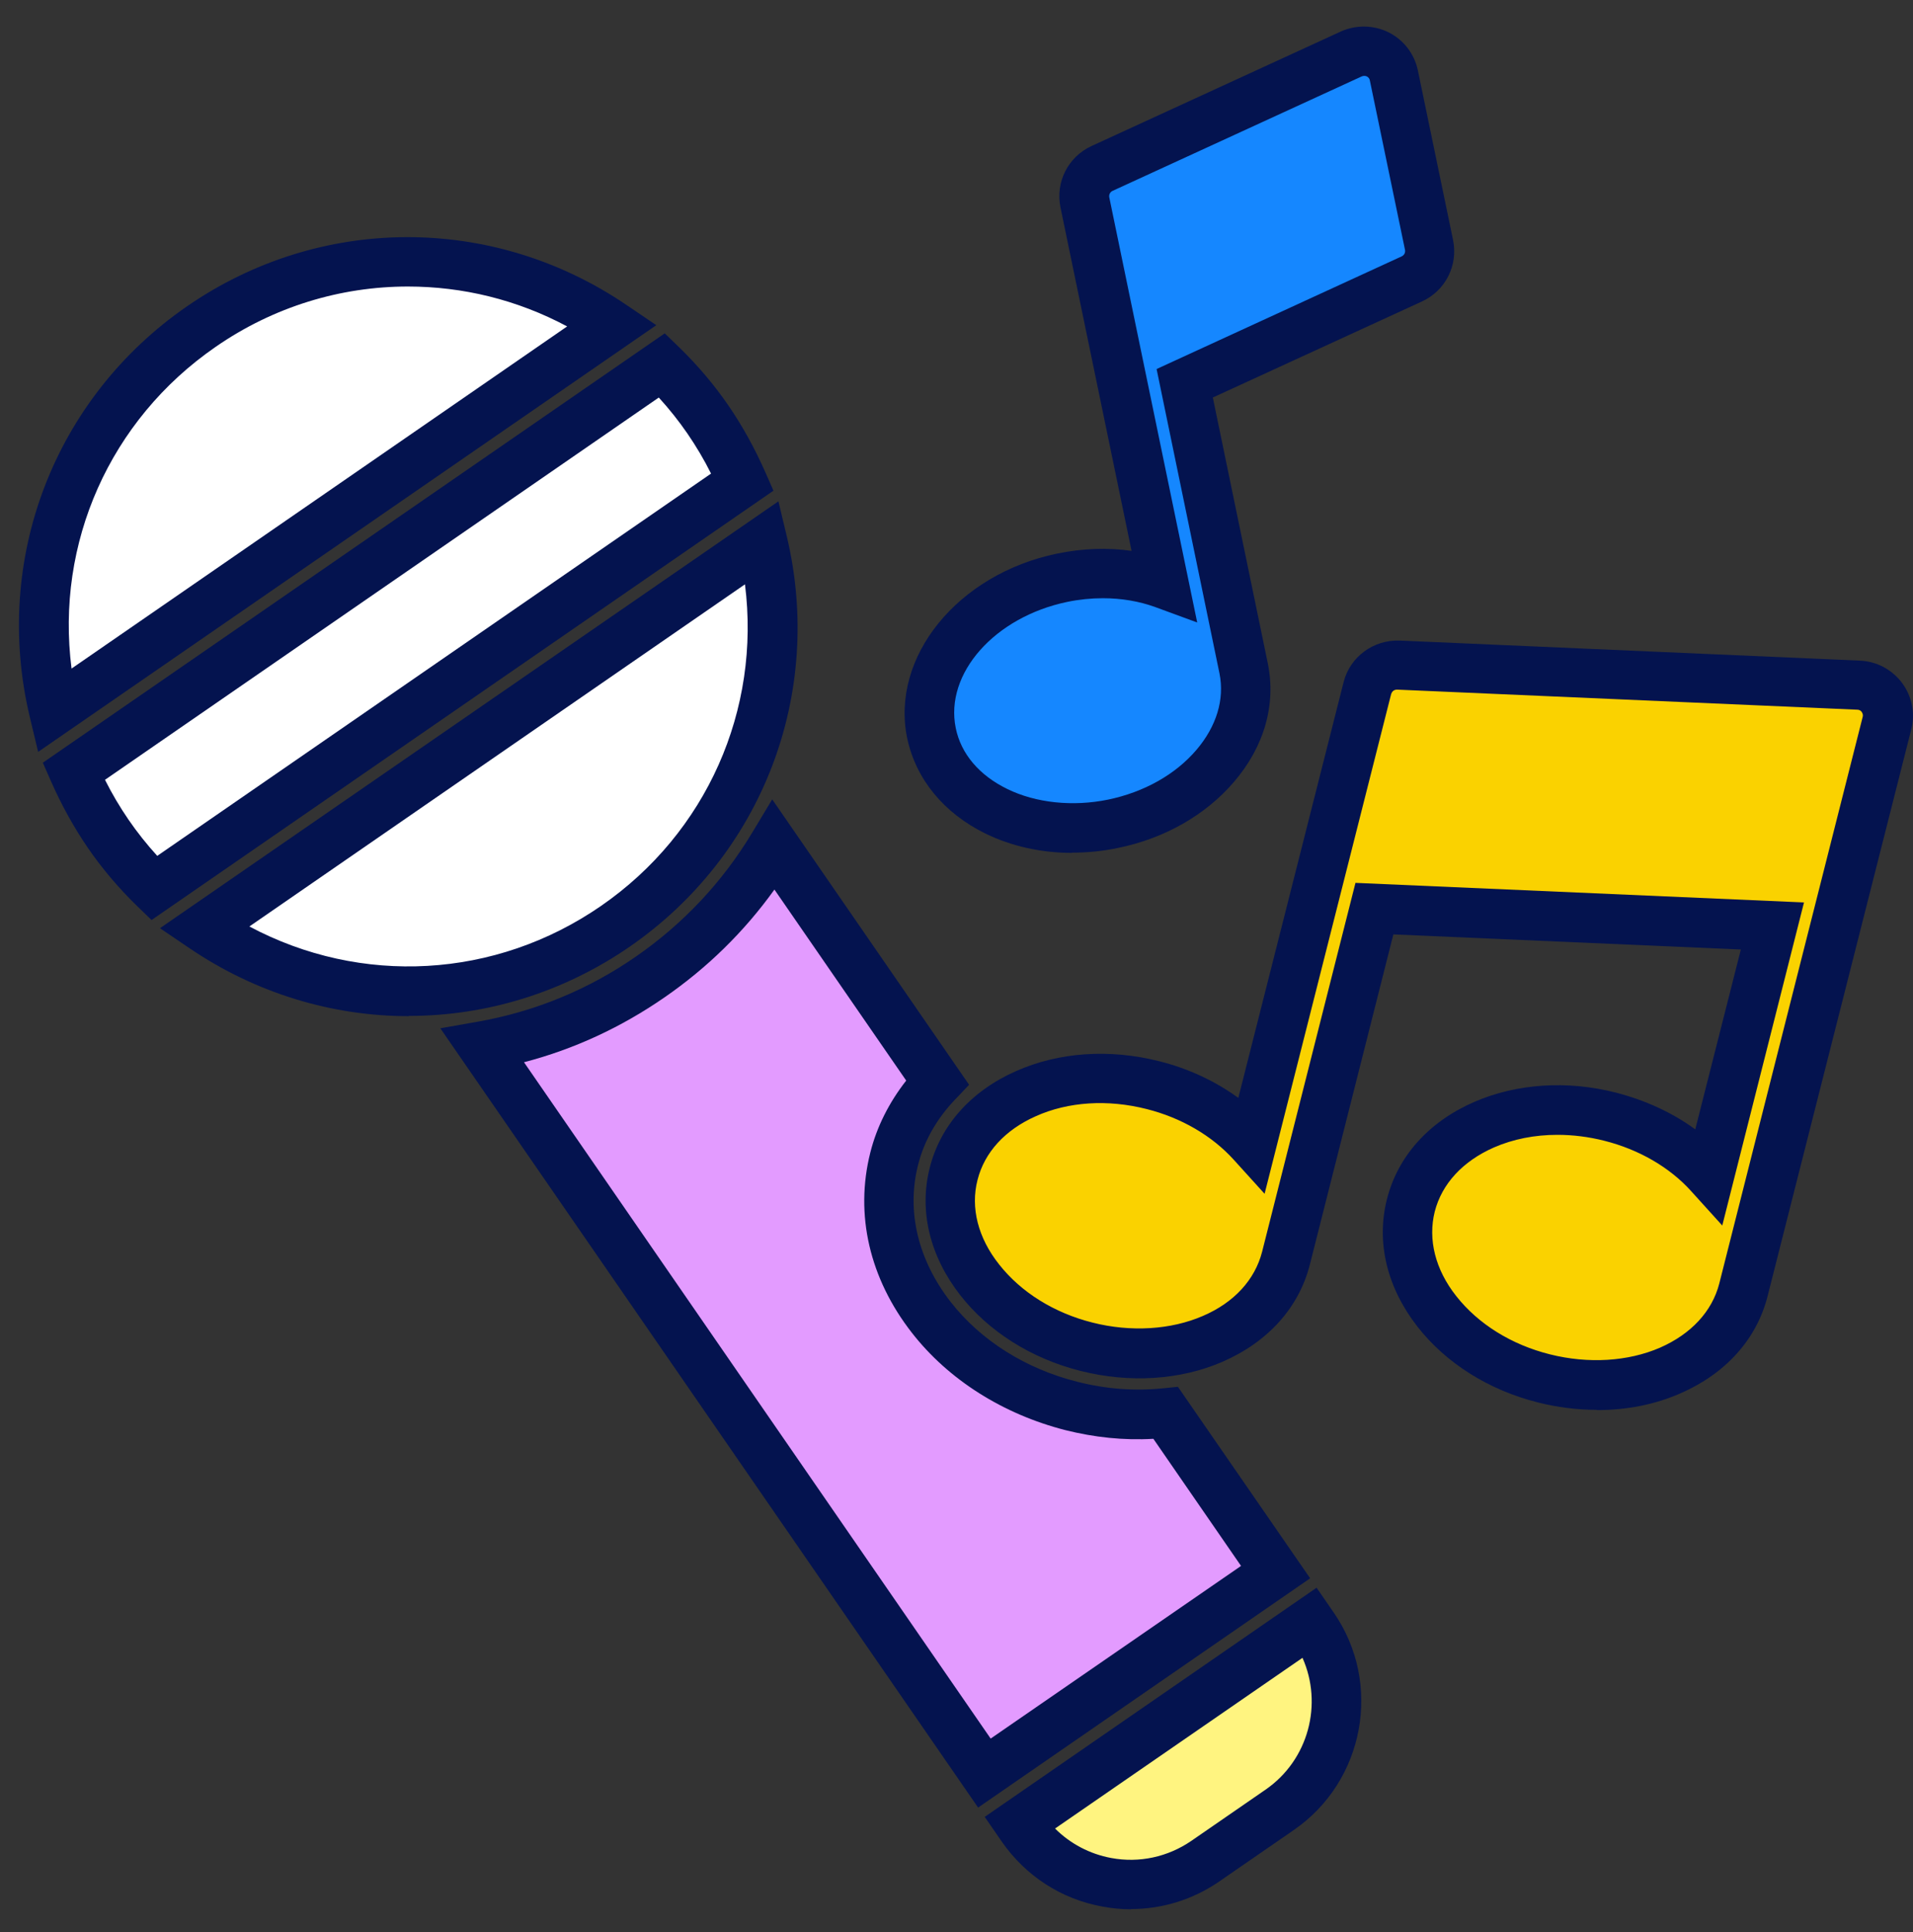 <svg width="104" height="105" viewBox="0 0 104 105" fill="none" xmlns="http://www.w3.org/2000/svg">
<rect x="0" y="0" width="104" height="105" fill="#333333" stroke="none"/>
<g clip-path="url(#clip0_327_128034)">
<path d="M71.226 88.173L55.406 99.092L55.567 99.335C57.816 102.593 62.272 103.401 65.517 101.166L69.557 98.379C72.815 96.13 73.623 91.673 71.388 88.428L71.226 88.186V88.173Z" fill="#FFF480"/>
<path d="M61.478 103.764C60.966 103.764 60.441 103.711 59.929 103.616C57.694 103.212 55.756 101.947 54.463 100.089L53.534 98.742L71.576 86.288L72.505 87.634C75.171 91.485 74.188 96.803 70.338 99.456L66.298 102.243C64.858 103.239 63.188 103.751 61.491 103.751L61.478 103.764ZM57.358 99.375C58.179 100.196 59.243 100.762 60.414 100.977C61.936 101.26 63.484 100.923 64.763 100.048L68.803 97.261C71.145 95.645 71.926 92.602 70.809 90.098L57.358 99.375Z" fill="#04134F"/>
<path d="M38.508 22.803C37.754 21.712 36.919 20.729 36.003 19.841L4.012 41.909C4.523 43.08 5.143 44.211 5.883 45.302C6.637 46.392 7.472 47.375 8.388 48.264L40.379 26.196C39.867 25.024 39.248 23.893 38.508 22.803Z" fill="white"/>
<path d="M8.239 50.001L7.445 49.233C6.449 48.264 5.547 47.2 4.779 46.083C4.012 44.965 3.338 43.74 2.773 42.461L2.329 41.451L36.138 18.117L36.932 18.885C37.929 19.854 38.831 20.918 39.598 22.035C40.366 23.153 41.039 24.378 41.604 25.657L42.049 26.667L8.239 50.001ZM5.708 42.38C6.085 43.134 6.516 43.861 6.987 44.548C7.459 45.235 7.984 45.894 8.549 46.514L38.656 25.738C38.279 24.984 37.848 24.257 37.377 23.57C36.905 22.884 36.38 22.224 35.815 21.605L5.708 42.38Z" fill="#04134F"/>
<path d="M11.081 50.445C17.651 54.888 26.524 55.144 33.445 50.364C40.366 45.584 43.288 37.196 41.456 29.481L11.081 50.445Z" fill="white"/>
<path d="M22.216 55.225C18.082 55.225 13.948 54 10.326 51.549L8.697 50.445L42.318 27.246L42.776 29.158C44.809 37.721 41.443 46.473 34.226 51.455C30.59 53.959 26.416 55.212 22.229 55.212L22.216 55.225ZM13.558 50.351C19.617 53.582 26.928 53.205 32.677 49.233C38.427 45.261 41.362 38.569 40.5 31.756L13.558 50.351Z" fill="#04134F"/>
<path d="M33.31 17.673C26.74 13.229 17.867 12.974 10.946 17.753C4.025 22.533 1.103 30.922 2.935 38.637L33.31 17.673Z" fill="white"/>
<path d="M2.073 40.858L1.615 38.947C-0.418 30.383 2.948 21.631 10.165 16.649C17.382 11.668 26.767 11.627 34.051 16.569L35.68 17.673L2.059 40.872L2.073 40.858ZM22.175 15.572C18.526 15.572 14.877 16.663 11.713 18.858C5.964 22.83 3.015 29.521 3.89 36.334L30.833 17.74C28.113 16.286 25.151 15.572 22.175 15.572Z" fill="#04134F"/>
<path d="M77.676 13.31L75.764 4.087C75.656 3.589 75.333 3.172 74.888 2.943C74.431 2.714 73.906 2.7 73.448 2.916L59.903 9.136C59.202 9.459 58.812 10.227 58.974 10.981L63.269 31.716C61.599 31.11 59.66 30.976 57.748 31.38C53.076 32.349 49.885 36.133 50.653 39.822C51.029 41.639 52.282 43.147 54.18 44.077C55.419 44.682 56.833 44.992 58.3 44.992C59.027 44.992 59.781 44.911 60.522 44.763C62.757 44.305 64.736 43.188 66.069 41.626C67.443 40.024 67.995 38.139 67.618 36.334L64.413 20.837L76.76 15.168C77.46 14.845 77.851 14.078 77.689 13.324L77.676 13.31Z" fill="#1587FF"/>
<path d="M58.287 46.352C56.604 46.352 54.975 45.988 53.574 45.302C51.299 44.184 49.791 42.34 49.319 40.118C48.404 35.702 52.066 31.204 57.465 30.087C58.839 29.804 60.212 29.75 61.518 29.939L57.654 11.277C57.371 9.904 58.058 8.53 59.337 7.938L72.882 1.717C73.717 1.34 74.673 1.354 75.494 1.758C76.316 2.175 76.895 2.929 77.083 3.831L78.995 13.041C79.278 14.414 78.591 15.788 77.312 16.38L65.935 21.604L68.924 36.052C69.382 38.287 68.735 40.576 67.079 42.501C65.544 44.292 63.309 45.571 60.778 46.083C59.956 46.258 59.122 46.339 58.287 46.339V46.352ZM59.956 32.511C59.324 32.511 58.664 32.578 58.018 32.712C54.072 33.534 51.353 36.604 51.959 39.566C52.241 40.966 53.238 42.138 54.759 42.878C56.321 43.646 58.341 43.848 60.239 43.457C62.191 43.053 63.901 42.097 65.046 40.751C66.137 39.472 66.581 38.004 66.298 36.604L62.878 20.056L76.208 13.93C76.343 13.862 76.41 13.728 76.383 13.579L74.471 4.37C74.458 4.276 74.39 4.195 74.309 4.154C74.229 4.114 74.121 4.114 74.027 4.154L60.481 10.375C60.347 10.442 60.28 10.577 60.306 10.725L65.086 33.83L62.811 32.995C61.922 32.672 60.953 32.511 59.956 32.511Z" fill="#04134F"/>
<path d="M102.288 37.896C101.992 37.492 101.521 37.25 101.023 37.223L75.992 36.133C75.198 36.092 74.498 36.617 74.309 37.385L68.048 62.105C66.742 60.665 64.871 59.52 62.663 58.955C57.681 57.689 52.82 59.857 51.824 63.775C51.339 65.701 51.824 67.747 53.237 69.538C54.597 71.288 56.671 72.581 59.054 73.187C60.01 73.429 60.98 73.55 61.922 73.55C63.322 73.55 64.682 73.281 65.908 72.756C67.995 71.854 69.408 70.292 69.893 68.366L74.7 49.382L96.337 50.324L92.917 63.842C91.611 62.402 89.74 61.257 87.531 60.692C85.148 60.086 82.711 60.234 80.678 61.123C78.591 62.025 77.177 63.587 76.693 65.512C76.208 67.437 76.693 69.484 78.106 71.275C79.466 73.025 81.54 74.318 83.923 74.924C84.879 75.166 85.848 75.287 86.791 75.287C88.191 75.287 89.551 75.018 90.776 74.493C92.863 73.591 94.277 72.029 94.762 70.103L102.558 39.31C102.679 38.825 102.585 38.314 102.275 37.91L102.288 37.896Z" fill="#FAD200"/>
<path d="M86.804 76.62C85.741 76.62 84.664 76.486 83.6 76.216C80.92 75.543 78.605 74.075 77.056 72.096C75.4 69.969 74.808 67.518 75.4 65.175C75.993 62.833 77.675 60.961 80.153 59.884C82.455 58.887 85.202 58.699 87.868 59.386C89.43 59.789 90.911 60.463 92.163 61.378L94.641 51.603L75.75 50.782L71.213 68.716C70.62 71.059 68.937 72.931 66.46 74.008C64.171 75.004 61.41 75.179 58.745 74.506C56.065 73.833 53.749 72.365 52.201 70.386C50.545 68.259 49.952 65.808 50.545 63.465C51.124 61.163 52.793 59.291 55.23 58.214C57.56 57.178 60.32 56.989 63.026 57.676C64.588 58.066 66.069 58.753 67.321 59.668L73.044 37.075C73.394 35.688 74.673 34.759 76.1 34.813L101.117 35.904C102.033 35.944 102.854 36.388 103.406 37.115C103.945 37.843 104.133 38.772 103.904 39.647L96.095 70.44C95.502 72.783 93.819 74.654 91.342 75.731C89.955 76.337 88.434 76.634 86.818 76.634L86.804 76.62ZM84.663 61.675C83.438 61.675 82.267 61.904 81.217 62.361C79.534 63.102 78.389 64.327 77.999 65.849C77.622 67.357 78.026 68.999 79.17 70.44C80.355 71.948 82.159 73.079 84.26 73.604C86.347 74.129 88.514 73.995 90.251 73.24C91.934 72.5 93.079 71.275 93.469 69.753L101.265 38.96C101.292 38.866 101.265 38.772 101.211 38.691C101.157 38.61 101.063 38.57 100.969 38.57L75.952 37.479C75.763 37.479 75.669 37.6 75.629 37.721L68.749 64.879L67.066 63.021C65.881 61.715 64.211 60.745 62.34 60.274C60.226 59.736 58.071 59.87 56.307 60.665C54.638 61.405 53.52 62.63 53.143 64.125C52.753 65.633 53.17 67.276 54.315 68.716C55.5 70.225 57.304 71.356 59.404 71.881C61.478 72.406 63.659 72.271 65.396 71.517C67.092 70.79 68.224 69.551 68.614 68.03L73.69 47.981L98.074 49.045L93.631 66.603L91.948 64.745C90.776 63.438 89.093 62.469 87.222 61.998C86.374 61.782 85.512 61.675 84.677 61.675H84.663Z" fill="#04134F"/>
<path d="M58.246 76.405C55.15 75.624 52.443 73.914 50.626 71.584C48.579 68.972 47.865 65.902 48.606 62.967C48.996 61.405 49.818 59.992 50.962 58.807L42.062 45.921C40.393 48.695 38.144 51.159 35.33 53.098C32.529 55.037 29.419 56.275 26.241 56.841L53.52 96.359L69.341 85.439L63.376 76.795C61.707 76.97 59.97 76.849 58.246 76.418V76.405Z" fill="#E39BFF"/>
<path d="M53.17 98.23L23.939 55.885L25.999 55.521C29.096 54.969 31.977 53.784 34.562 51.993C37.148 50.203 39.288 47.927 40.904 45.234L41.981 43.444L52.685 58.955L51.931 59.749C50.935 60.786 50.235 62.011 49.912 63.304C49.266 65.835 49.912 68.487 51.689 70.763C53.318 72.85 55.769 74.398 58.583 75.099C60.118 75.489 61.68 75.61 63.242 75.449L64.036 75.368L71.226 85.776L53.184 98.23H53.17ZM28.477 57.716L53.857 94.487L67.469 85.103L62.703 78.195C61.087 78.29 59.485 78.115 57.923 77.724C54.544 76.862 51.568 74.991 49.575 72.433C47.273 69.484 46.465 66.01 47.313 62.644C47.663 61.244 48.337 59.911 49.266 58.726L42.102 48.345C40.46 50.634 38.454 52.599 36.111 54.215C33.768 55.831 31.223 57.016 28.49 57.729L28.477 57.716Z" fill="#04134F"/>
</g>
<defs>
<clipPath id="clip0_327_128034">
<rect width="104" height="104" fill="white" transform="translate(0 0.612)"/>
</clipPath>
</defs>
</svg>
